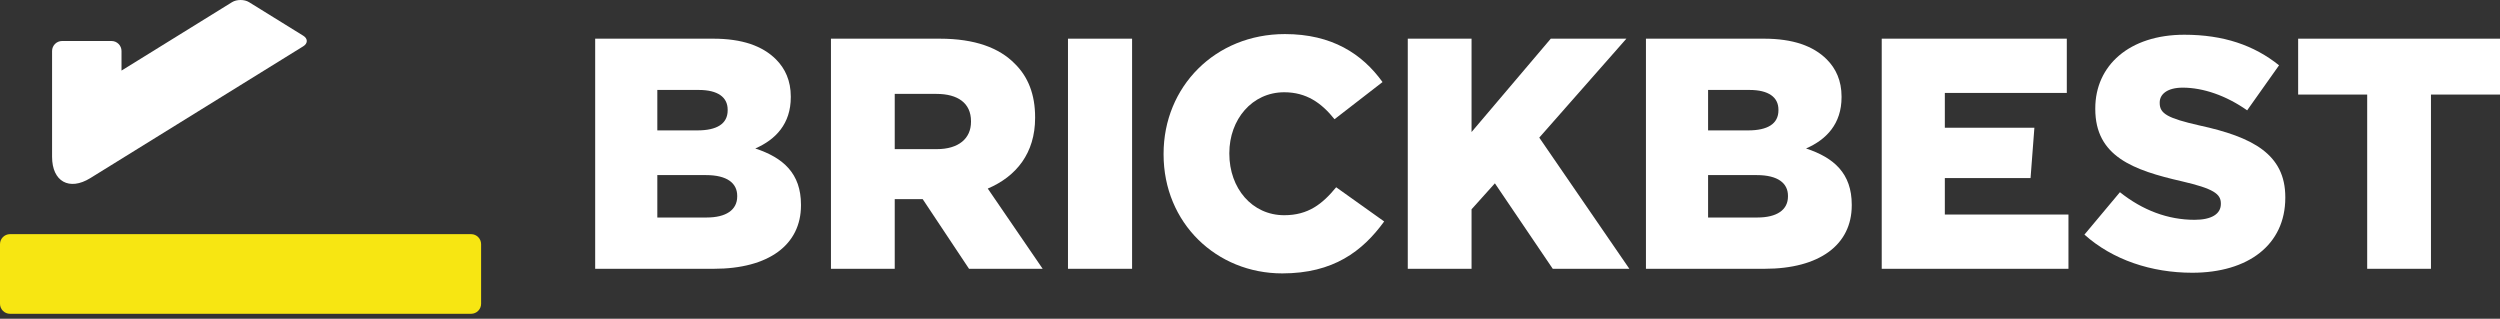 <?xml version="1.0" encoding="UTF-8"?>
<svg xmlns="http://www.w3.org/2000/svg" width="400" height="51" viewBox="0 0 400 51" fill="none">
  <rect x="0" y="0" width="400" height="51" fill="#333333" stroke="none"/>
  <path d="M113.06 34.801C116.164 34.801 117.953 33.592 117.953 31.436V31.33C117.953 29.332 116.375 28.015 112.956 28.015H105.171V34.801H113.06ZM111.589 20.863C114.692 20.863 116.426 19.811 116.426 17.653V17.549C116.426 15.551 114.85 14.392 111.797 14.392H105.171V20.863H111.589ZM95.228 6.188H114.113C118.741 6.188 122.002 7.344 124.16 9.502C125.631 10.974 126.526 12.921 126.526 15.444V15.551C126.526 19.811 124.106 22.335 120.845 23.756C125.316 25.227 128.157 27.753 128.157 32.75V32.855C128.157 39.168 123.001 43.006 114.217 43.006H95.228V6.188Z" fill="white"></path>
  <path d="M149.89 23.861C153.362 23.861 155.36 22.178 155.36 19.494V19.39C155.36 16.498 153.257 15.024 149.837 15.024H143.157V23.861H149.89ZM132.953 6.189H150.363C155.992 6.189 159.884 7.66 162.357 10.184C164.512 12.289 165.618 15.13 165.618 18.76V18.864C165.618 24.491 162.619 28.227 158.043 30.172L166.827 43.007H155.044L147.628 31.857H143.157V43.007H132.953V6.189Z" fill="white"></path>
  <path d="M170.877 6.189H181.133V43.007H170.877V6.189Z" fill="white"></path>
  <path d="M186.173 24.703V24.598C186.173 13.867 194.431 5.452 205.581 5.452C213.104 5.452 217.944 8.607 221.205 13.13L213.524 19.075C211.422 16.445 209.002 14.762 205.477 14.762C200.323 14.762 196.693 19.126 196.693 24.492V24.598C196.693 30.119 200.323 34.434 205.477 34.434C209.317 34.434 211.579 32.645 213.788 29.961L221.467 35.433C217.995 40.219 213.315 43.744 205.162 43.744C194.642 43.744 186.173 35.695 186.173 24.703Z" fill="white"></path>
  <path d="M225.244 6.188H235.448V21.125L248.124 6.188H260.222L246.283 22.02L260.697 43.006H248.441L239.182 29.332L235.448 33.487V43.006H225.244V6.188Z" fill="white"></path>
  <path d="M281.182 34.801C284.286 34.801 286.075 33.592 286.075 31.436V31.33C286.075 29.332 284.497 28.015 281.078 28.015H273.293V34.801H281.182ZM279.711 20.863C282.814 20.863 284.55 19.811 284.55 17.653V17.549C284.55 15.551 282.972 14.392 279.919 14.392H273.293V20.863H279.711ZM263.351 6.188H282.235C286.863 6.188 290.124 7.344 292.282 9.502C293.753 10.974 294.648 12.921 294.648 15.444V15.551C294.648 19.811 292.228 22.335 288.967 23.756C293.438 25.227 296.28 27.753 296.28 32.75V32.855C296.28 39.168 291.123 43.006 282.339 43.006H263.351V6.188Z" fill="white"></path>
  <path d="M301.076 6.188H330.689V14.867H311.174V20.441H325.502L324.889 28.49H311.174V34.329H330.953V43.006H301.076V6.188Z" fill="white"></path>
  <path d="M333.509 37.537L339.189 30.751C342.819 33.645 346.87 35.17 351.13 35.17C353.865 35.17 355.336 34.222 355.336 32.644V32.54C355.336 31.015 354.127 30.174 349.13 29.015C341.294 27.228 335.245 25.019 335.245 17.443V17.338C335.245 10.501 340.663 5.558 349.498 5.558C355.758 5.558 360.651 7.24 364.649 10.448L359.545 17.654C356.178 15.287 352.497 14.024 349.236 14.024C346.763 14.024 345.554 15.076 345.554 16.393V16.497C345.554 18.18 346.817 18.917 351.918 20.073C360.387 21.916 365.648 24.651 365.648 31.541V31.645C365.648 39.168 359.703 43.639 350.761 43.639C344.239 43.639 338.033 41.588 333.509 37.537Z" fill="white"></path>
  <path d="M378.75 15.13H367.704V6.188H400V15.13H388.954V43.006H378.75V15.13Z" fill="white"></path>
  <path d="M8.332 25.086V8.159C8.332 7.28 9.052 6.56 9.932 6.56H17.842C18.722 6.56 19.442 7.28 19.442 8.159V11.294L37.129 0.347C37.877 -0.116 39.101 -0.116 39.849 0.347L48.526 5.718C49.274 6.181 49.274 6.939 48.526 7.403L14.454 28.496C11.086 30.579 8.332 29.046 8.332 25.086Z" fill="white"></path>
  <path d="M75.377 37.463H1.6C0.72 37.463 0 38.183 0 39.062V48.607C0 49.486 0.72 50.206 1.6 50.206H75.377C76.256 50.206 76.976 49.486 76.976 48.607V39.062C76.976 38.183 76.256 37.463 75.377 37.463Z" fill="#F7E612"></path>
</svg>
